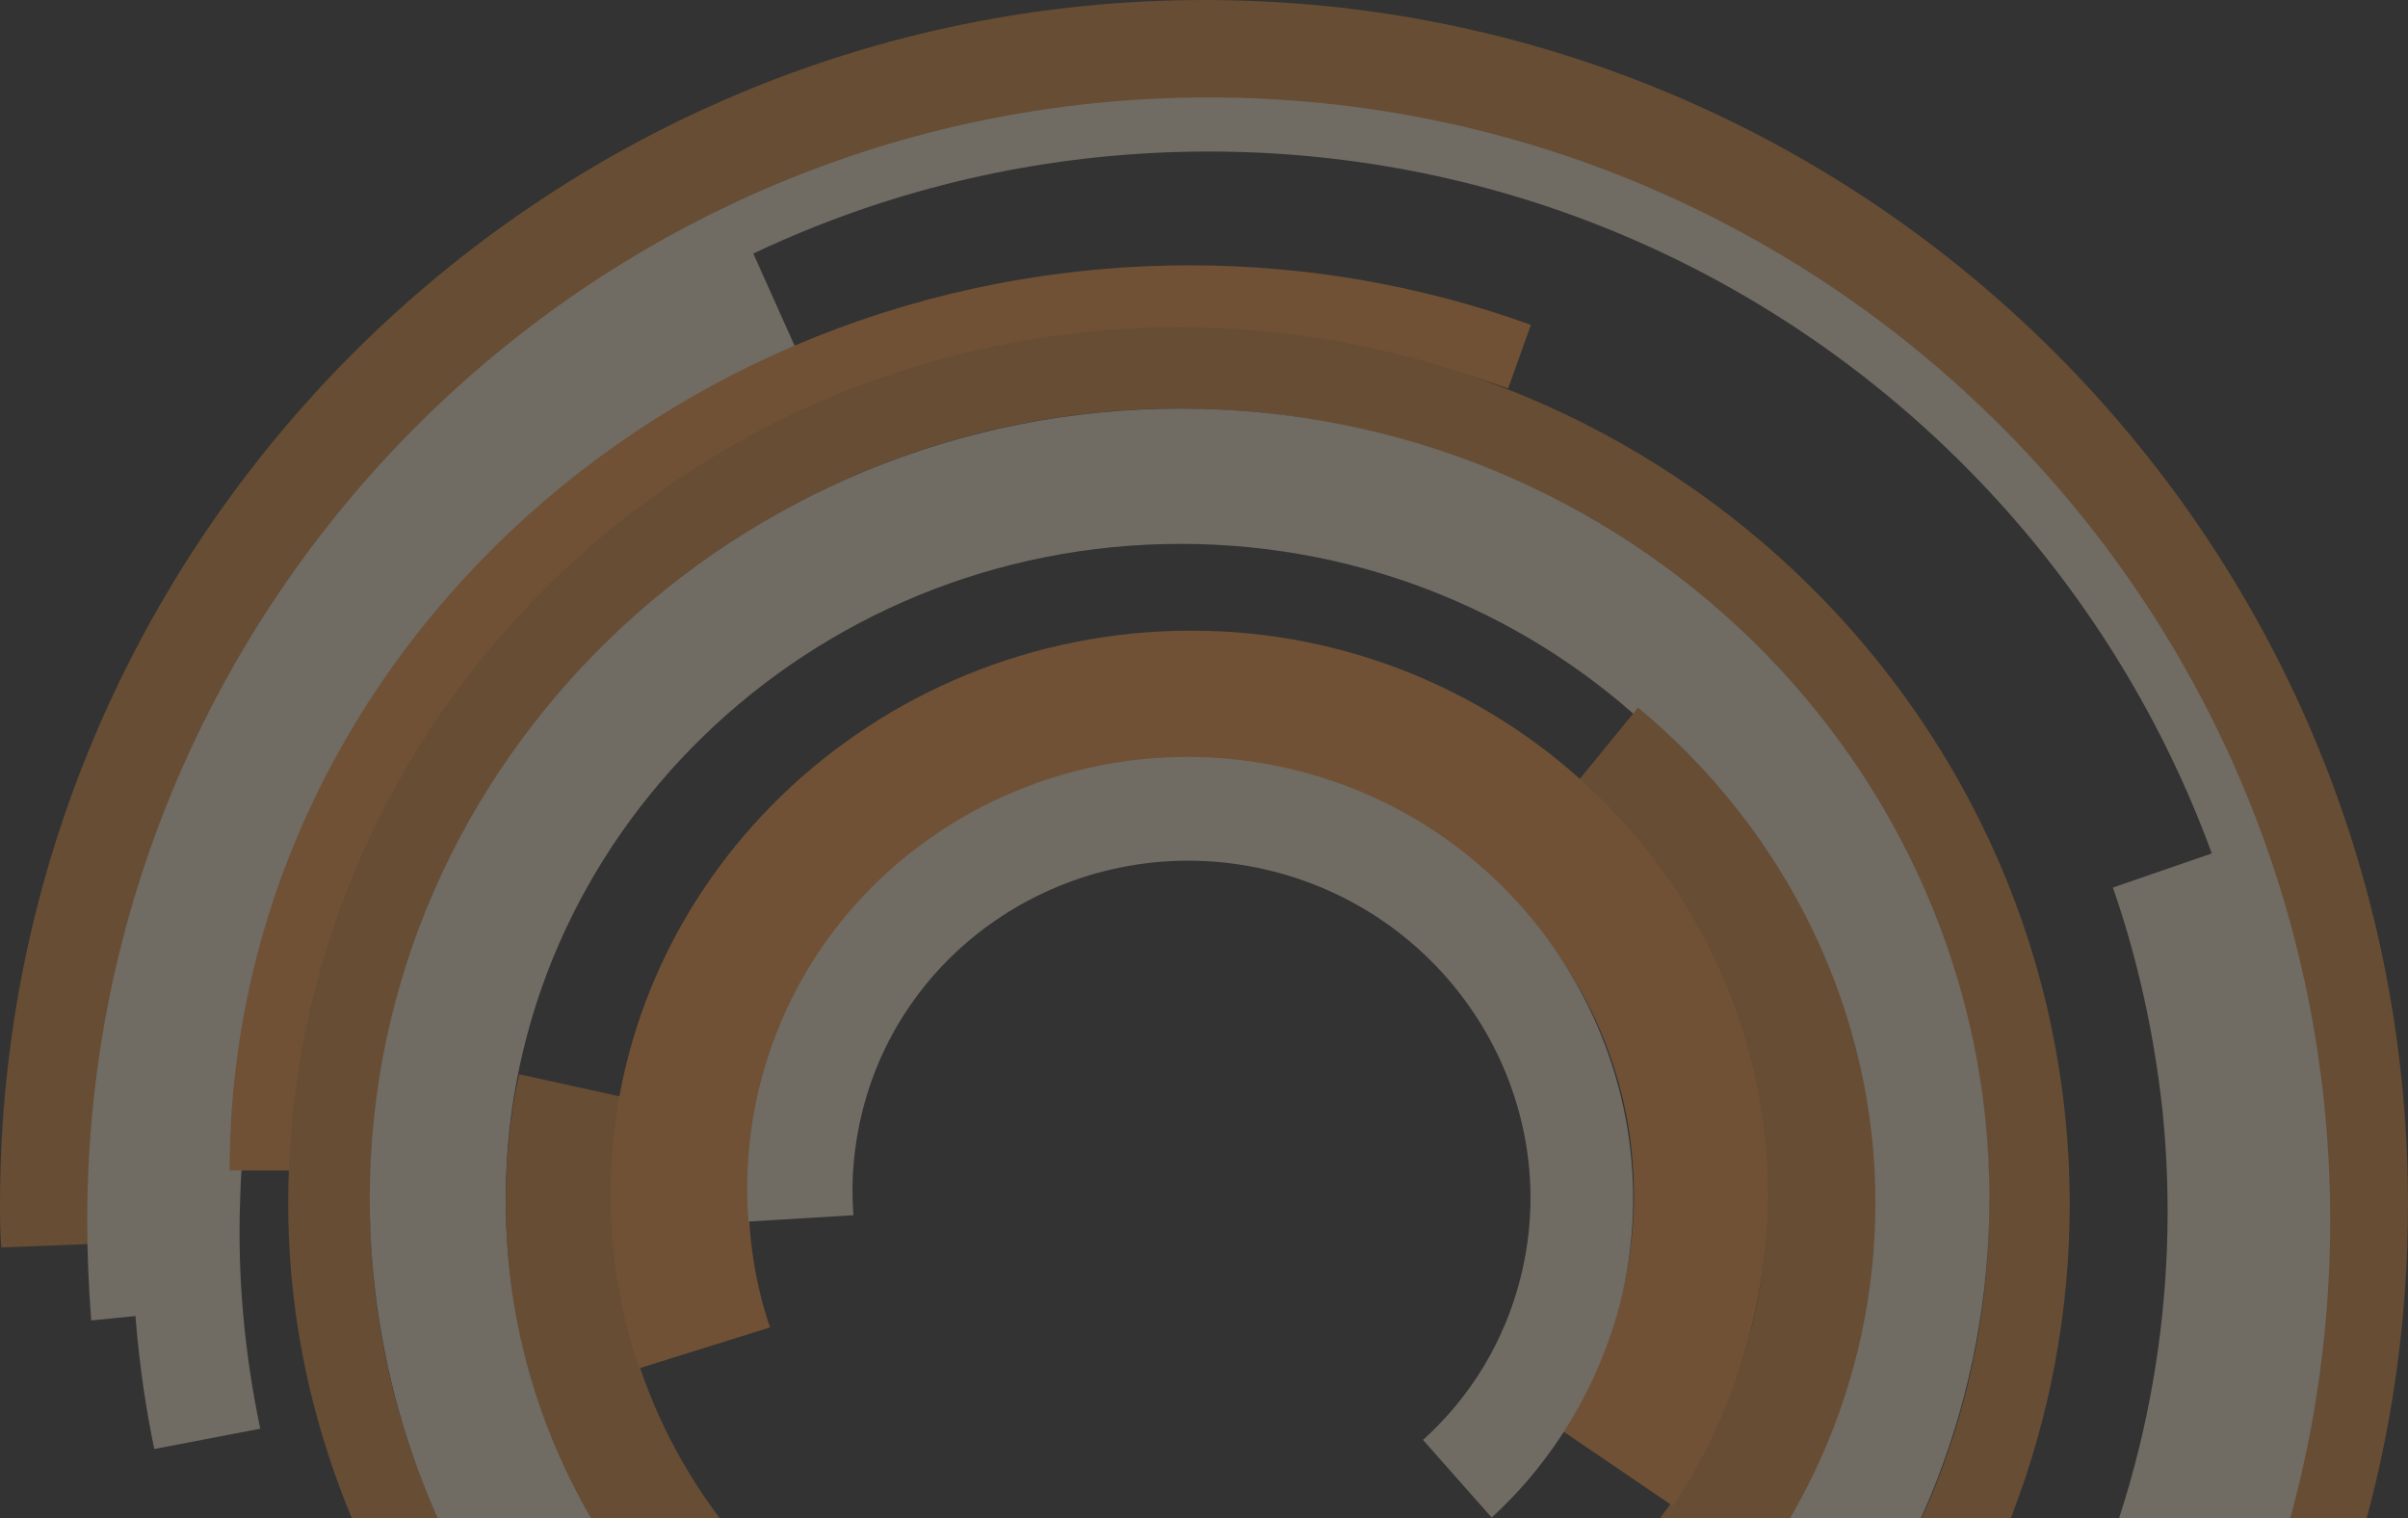 <svg width="276" height="174" viewBox="0 0 276 174" fill="none" xmlns="http://www.w3.org/2000/svg">
<rect x="0" y="0" width="276" height="174" fill="#333333" stroke="none"/>
<g opacity="0.3" clip-path="url(#clip0_235_143)">
<path d="M254.012 212.761L243.71 205.937C256.78 185.623 263.699 162.207 263.699 138.015C263.699 68.698 207.269 12.406 138.077 12.406C68.731 12.406 12.301 68.853 12.301 138.015C12.301 139.566 12.301 140.962 12.455 142.512L0.154 142.978C0 141.272 0 139.721 0 138.015C0 61.874 61.965 0 138.077 0C214.188 0 276 61.874 276 138.015C276 164.688 268.466 190.43 254.012 212.761Z" fill="#DF8936"/>
<path d="M234.485 225.631L229.872 221.445C249.861 198.959 260.932 169.96 260.932 139.876C260.932 72.264 206.039 17.368 138.538 17.368C71.037 17.368 16.145 72.264 16.145 139.876C16.145 143.288 16.299 146.854 16.606 150.731L10.456 151.351C10.148 147.319 9.995 143.598 9.995 139.876C9.995 68.852 67.655 11.165 138.538 11.165C209.422 11.165 267.082 68.852 267.082 139.876C267.082 171.511 255.55 202.06 234.485 225.631Z" fill="#FFEDD4"/>
<path d="M17.682 166.084C15.684 156.469 14.915 146.699 15.222 137.085C16.606 89.787 44.437 47.297 86.106 28.533L91.18 39.854C53.662 56.757 28.753 95.06 27.523 137.55C27.215 146.234 27.984 154.918 29.829 163.757L17.682 166.084Z" fill="#FFEDD4"/>
<path d="M34.011 134.156H26.323C26.323 76.934 75.68 30.412 136.415 30.412C149.793 30.412 163.016 32.738 175.471 37.235L172.857 44.523C161.171 40.336 148.87 38.165 136.262 38.165C79.985 38.32 34.011 81.276 34.011 134.156Z" fill="#FE9738"/>
<path d="M211.241 204.998L204.476 197.846C219.698 181.099 228.001 160.337 228.001 138.006C228.001 87.763 186.332 46.823 135.13 46.823C84.082 46.823 42.413 87.763 42.413 138.006C42.413 156.925 48.476 174.704 59.547 190.212L52.375 195.447C40.074 178.389 33.033 158.786 33.033 138.006C33.033 82.49 78.854 37.519 135.13 37.519C191.406 37.519 237.227 82.645 237.227 138.006C237.227 162.818 228.001 186.544 211.241 204.998Z" fill="#DF8936"/>
<path d="M204.348 197.874L193.123 187.329C205.732 173.682 212.651 155.849 212.651 137.395C212.651 95.99 177.901 62.339 135.309 62.339C92.718 62.339 57.968 95.99 57.968 137.395C57.968 152.902 62.888 167.944 72.114 180.66L59.547 190.212C48.322 174.86 42.378 156.314 42.378 137.395C42.378 87.461 84.261 46.832 135.309 46.832C186.358 46.832 228.027 87.461 228.027 137.395C228.027 159.725 219.724 181.281 204.348 197.874Z" fill="#FFEDD4"/>
<path d="M205.279 243.68L197.582 232.455C232.486 210.9 252.167 169.65 247.862 127.315C246.939 118.786 245.094 110.102 242.173 101.728L253.858 97.696C257.087 107 259.647 116.615 260.57 126.074C265.49 173.062 244.181 219.644 205.279 243.68Z" fill="#FFEDD4"/>
<path d="M136.385 212.76C93.179 212.76 57.968 179.11 57.968 137.86C57.968 132.898 58.429 127.78 59.505 123.128L71.499 125.764C70.576 129.641 70.268 133.828 70.268 137.86C70.268 172.286 99.944 200.355 136.385 200.355C172.827 200.355 202.502 172.286 202.502 137.86C202.502 119.872 194.199 102.658 179.9 90.718L187.741 81.103C204.963 95.37 214.957 116.15 214.957 137.86C214.957 179.11 179.746 212.76 136.385 212.76Z" fill="#DF8936"/>
<path d="M191.739 172.615L178.977 163.931C184.359 156.023 187.28 146.718 187.28 136.949C187.28 109.811 164.524 87.635 136.539 87.635C108.555 87.635 85.798 109.811 85.798 136.949C85.798 142.066 86.567 147.183 88.258 152.146L73.238 156.838C71.085 150.324 69.978 143.617 69.978 136.949C69.978 101.127 100.098 72.283 136.539 72.283C172.981 72.283 202.656 101.437 202.656 137.104C202.503 149.665 198.812 162.07 191.739 172.615Z" fill="#FE9738"/>
<path d="M170.971 173.939L163.1 165.04C168.579 160.104 172.489 153.661 174.313 146.325C179.38 125.945 166.595 105.053 145.782 99.84C124.968 94.626 103.902 107.039 98.835 127.418C97.88 131.261 97.496 135.247 97.828 139.289L85.78 140.014C85.395 134.722 85.824 129.478 87.069 124.471C93.757 97.57 121.545 81.522 148.648 88.311C175.752 95.1 192.38 122.522 185.721 149.306C183.261 158.71 178.2 167.338 170.971 173.939Z" fill="#FFEDD4"/>
</g>
<defs>
<clipPath id="clip0_235_143">
<rect width="276" height="243" fill="white"/>
</clipPath>
</defs>
</svg>
